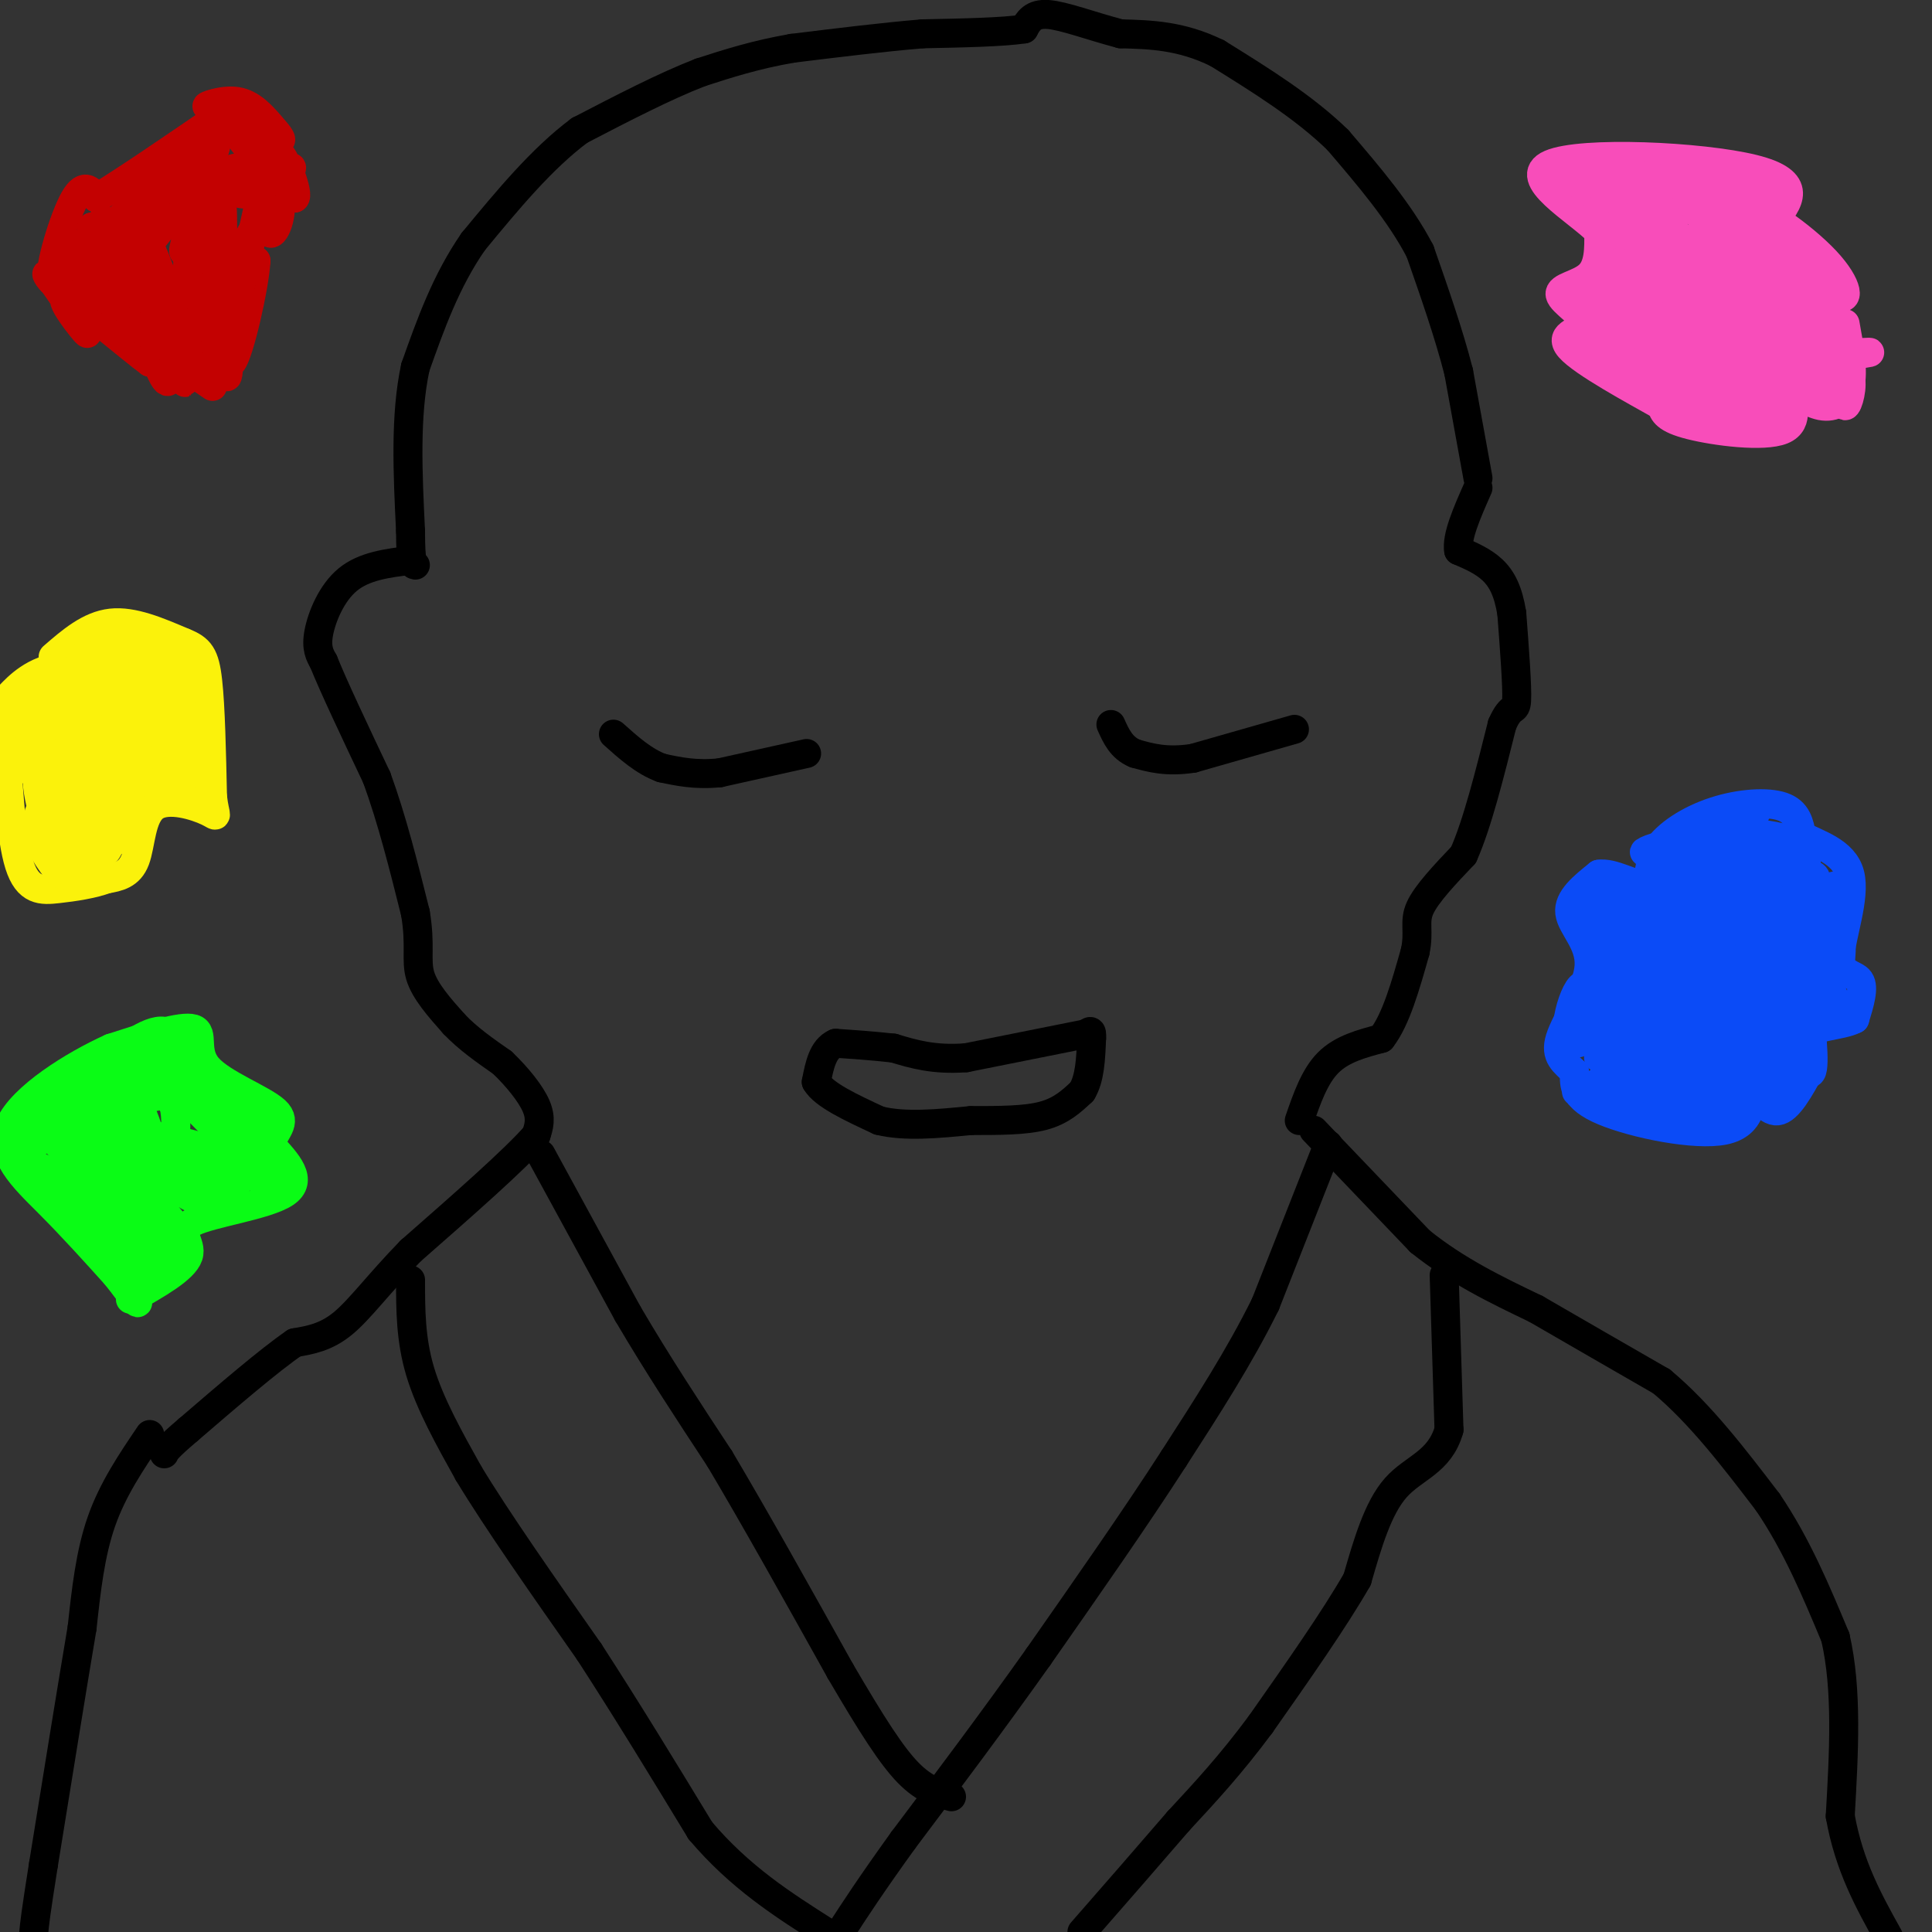 <svg viewBox='0 0 400 400' version='1.1' xmlns='http://www.w3.org/2000/svg' xmlns:xlink='http://www.w3.org/1999/xlink'><rect x="0" y="0" width="400" height="400" fill="#333333" stroke="none"/><g fill='none' stroke='#000000' stroke-width='6' stroke-linecap='round' stroke-linejoin='round'><path d='M268,151c0.000,0.000 -21.000,6.000 -21,6'/><path d='M247,157c-5.500,0.833 -8.750,-0.083 -12,-1'/><path d='M235,156c-2.833,-1.167 -3.917,-3.583 -5,-6'/><path d='M167,156c0.000,0.000 -18.000,4.000 -18,4'/><path d='M149,160c-5.000,0.500 -8.500,-0.250 -12,-1'/><path d='M137,159c-3.667,-1.333 -6.833,-4.167 -10,-7'/><path d='M225,214c0.000,0.000 -25.000,5.000 -25,5'/><path d='M200,219c-6.667,0.500 -10.833,-0.750 -15,-2'/><path d='M185,217c-4.500,-0.500 -8.250,-0.750 -12,-1'/><path d='M173,216c-2.667,1.167 -3.333,4.583 -4,8'/><path d='M169,224c1.500,2.667 7.250,5.333 13,8'/><path d='M182,232c5.333,1.333 12.167,0.667 19,0'/><path d='M201,232c5.933,0.000 11.267,0.000 15,-1c3.733,-1.000 5.867,-3.000 8,-5'/><path d='M224,226c1.667,-2.667 1.833,-6.833 2,-11'/><path d='M226,215c0.167,-2.000 -0.417,-1.500 -1,-1'/><path d='M272,234c0.000,0.000 22.000,23.000 22,23'/><path d='M294,257c7.667,6.167 15.833,10.083 24,14'/><path d='M318,271c8.333,4.833 17.167,9.917 26,15'/><path d='M344,286c8.000,6.667 15.000,15.833 22,25'/><path d='M366,311c6.000,8.833 10.000,18.417 14,28'/><path d='M380,339c2.500,10.833 1.750,23.917 1,37'/><path d='M381,376c1.833,10.333 5.917,17.667 10,25'/></g>
<g fill='none' stroke='#C30101' stroke-width='6' stroke-linecap='round' stroke-linejoin='round'><path d='M44,80c-7.417,-5.083 -14.833,-10.167 -17,-11c-2.167,-0.833 0.917,2.583 4,6'/><path d='M31,75c-3.560,-2.571 -14.458,-12.000 -17,-13c-2.542,-1.000 3.274,6.429 4,7c0.726,0.571 -3.637,-5.714 -8,-12'/><path d='M10,57c-0.997,-1.203 0.512,1.790 2,2c1.488,0.210 2.957,-2.364 5,-6c2.043,-3.636 4.661,-8.336 3,-6c-1.661,2.336 -7.601,11.706 -9,11c-1.399,-0.706 1.743,-11.487 4,-16c2.257,-4.513 3.628,-2.756 5,-1'/><path d='M20,41c5.333,-3.167 16.167,-10.583 27,-18'/><path d='M47,23c3.004,-2.888 -2.985,-1.107 -4,-1c-1.015,0.107 2.943,-1.460 6,-1c3.057,0.460 5.211,2.948 7,5c1.789,2.052 3.212,3.668 1,3c-2.212,-0.668 -8.061,-3.619 -8,-2c0.061,1.619 6.030,7.810 12,14'/><path d='M61,41c1.112,-0.496 -2.108,-8.736 -3,-9c-0.892,-0.264 0.543,7.449 0,12c-0.543,4.551 -3.063,5.942 -2,2c1.063,-3.942 5.709,-13.215 4,-11c-1.709,2.215 -9.774,15.919 -12,21c-2.226,5.081 1.387,1.541 5,-2'/><path d='M53,54c-0.285,5.250 -3.499,19.376 -5,21c-1.501,1.624 -1.289,-9.255 -1,-9c0.289,0.255 0.654,11.644 0,12c-0.654,0.356 -2.327,-10.322 -4,-21'/><path d='M43,57c-0.567,-0.267 0.015,9.567 0,6c-0.015,-3.567 -0.628,-20.535 -2,-18c-1.372,2.535 -3.503,24.574 -2,23c1.503,-1.574 6.640,-26.762 7,-31c0.360,-4.238 -4.057,12.474 -6,18c-1.943,5.526 -1.412,-0.136 0,-5c1.412,-4.864 3.706,-8.932 6,-13'/><path d='M46,37c-1.409,2.973 -7.930,16.907 -8,15c-0.070,-1.907 6.311,-19.654 7,-23c0.689,-3.346 -4.315,7.708 -10,16c-5.685,8.292 -12.049,13.820 -11,10c1.049,-3.820 9.513,-16.990 12,-19c2.487,-2.010 -1.004,7.140 -5,12c-3.996,4.860 -8.498,5.430 -13,6'/><path d='M18,54c0.488,-2.319 8.208,-11.116 15,-16c6.792,-4.884 12.656,-5.856 7,-1c-5.656,4.856 -22.830,15.538 -24,16c-1.170,0.462 13.666,-9.297 23,-14c9.334,-4.703 13.167,-4.352 17,-4'/><path d='M56,35c0.969,-0.834 -5.107,-0.920 -8,0c-2.893,0.920 -2.601,2.845 -1,4c1.601,1.155 4.513,1.540 6,1c1.487,-0.540 1.550,-2.007 0,5c-1.550,7.007 -4.715,22.486 -6,21c-1.285,-1.486 -0.692,-19.939 -1,-23c-0.308,-3.061 -1.517,9.268 -3,11c-1.483,1.732 -3.242,-7.134 -5,-16'/><path d='M38,38c-0.133,5.330 2.034,26.654 1,30c-1.034,3.346 -5.268,-11.286 -8,-17c-2.732,-5.714 -3.962,-2.508 -2,2c1.962,4.508 7.115,10.319 8,11c0.885,0.681 -2.498,-3.768 -6,-6c-3.502,-2.232 -7.124,-2.248 -10,-2c-2.876,0.248 -5.005,0.759 0,5c5.005,4.241 17.144,12.212 21,14c3.856,1.788 -0.572,-2.606 -5,-7'/><path d='M37,68c-5.815,-3.547 -17.851,-8.915 -16,-7c1.851,1.915 17.589,11.111 16,9c-1.589,-2.111 -20.505,-15.530 -22,-16c-1.495,-0.470 14.430,12.009 18,13c3.570,0.991 -5.215,-9.504 -14,-20'/><path d='M19,47c2.940,2.441 17.291,18.544 19,19c1.709,0.456 -9.222,-14.733 -14,-19c-4.778,-4.267 -3.402,2.390 0,8c3.402,5.610 8.829,10.174 10,10c1.171,-0.174 -1.915,-5.087 -5,-10'/><path d='M29,55c-1.697,-2.842 -3.438,-4.947 -2,-2c1.438,2.947 6.056,10.944 5,9c-1.056,-1.944 -7.784,-13.831 -8,-14c-0.216,-0.169 6.081,11.380 8,14c1.919,2.620 -0.541,-3.690 -3,-10'/><path d='M29,52c0.976,2.163 4.916,12.572 5,13c0.084,0.428 -3.687,-9.123 -6,-12c-2.313,-2.877 -3.166,0.920 0,7c3.166,6.080 10.352,14.445 11,13c0.648,-1.445 -5.244,-12.698 -7,-15c-1.756,-2.302 0.622,4.349 3,11'/><path d='M35,69c-0.649,-1.884 -3.772,-12.095 -5,-13c-1.228,-0.905 -0.561,7.495 1,14c1.561,6.505 4.016,11.115 4,8c-0.016,-3.115 -2.504,-13.954 -2,-14c0.504,-0.046 4.001,10.701 5,14c0.999,3.299 -0.501,-0.851 -2,-5'/><path d='M36,73c-2.844,-2.422 -8.956,-5.978 -9,-6c-0.044,-0.022 5.978,3.489 12,7'/></g>
<g fill='none' stroke='#000000' stroke-width='6' stroke-linecap='round' stroke-linejoin='round'><path d='M269,232c1.583,-4.583 3.167,-9.167 6,-12c2.833,-2.833 6.917,-3.917 11,-5'/><path d='M286,215c3.000,-3.833 5.000,-10.917 7,-18'/><path d='M293,197c0.911,-4.311 -0.311,-6.089 1,-9c1.311,-2.911 5.156,-6.956 9,-11'/><path d='M303,177c2.833,-6.333 5.417,-16.667 8,-27'/><path d='M311,150c1.956,-4.511 2.844,-2.289 3,-5c0.156,-2.711 -0.422,-10.356 -1,-18'/><path d='M313,127c-0.733,-4.622 -2.067,-7.178 -4,-9c-1.933,-1.822 -4.467,-2.911 -7,-4'/><path d='M302,114c-0.500,-2.833 1.750,-7.917 4,-13'/><path d='M306,99c0.000,0.000 -4.000,-22.000 -4,-22'/><path d='M302,77c-2.000,-7.833 -5.000,-16.417 -8,-25'/><path d='M294,52c-4.167,-8.000 -10.583,-15.500 -17,-23'/><path d='M277,29c-7.000,-6.833 -16.000,-12.417 -25,-18'/><path d='M252,11c-7.500,-3.667 -13.750,-3.833 -20,-4'/><path d='M232,7c-6.222,-1.644 -11.778,-3.756 -15,-4c-3.222,-0.244 -4.111,1.378 -5,3'/><path d='M212,6c-4.333,0.667 -12.667,0.833 -21,1'/><path d='M191,7c-8.000,0.667 -17.500,1.833 -27,3'/><path d='M164,10c-7.667,1.333 -13.333,3.167 -19,5'/><path d='M145,15c-7.333,2.833 -16.167,7.417 -25,12'/><path d='M120,27c-7.833,5.833 -14.917,14.417 -22,23'/><path d='M98,50c-5.667,8.167 -8.833,17.083 -12,26'/><path d='M86,76c-2.167,10.000 -1.583,22.000 -1,34'/><path d='M85,110c0.000,6.833 0.500,6.917 1,7'/><path d='M85,116c-4.800,0.600 -9.600,1.200 -13,4c-3.400,2.800 -5.400,7.800 -6,11c-0.600,3.200 0.200,4.600 1,6'/><path d='M67,137c2.000,5.000 6.500,14.500 11,24'/><path d='M78,161c3.167,8.667 5.583,18.333 8,28'/><path d='M86,189c1.156,6.800 0.044,9.800 1,13c0.956,3.200 3.978,6.600 7,10'/><path d='M94,212c2.833,3.000 6.417,5.500 10,8'/><path d='M104,220c3.111,2.978 5.889,6.422 7,9c1.111,2.578 0.556,4.289 0,6'/><path d='M111,235c-4.333,5.000 -15.167,14.500 -26,24'/><path d='M85,259c-6.711,6.889 -10.489,12.111 -14,15c-3.511,2.889 -6.756,3.444 -10,4'/><path d='M61,278c-5.333,3.667 -13.667,10.833 -22,18'/><path d='M39,296c-4.500,3.833 -4.750,4.417 -5,5'/><path d='M31,297c-3.833,5.667 -7.667,11.333 -10,18c-2.333,6.667 -3.167,14.333 -4,22'/><path d='M17,337c-2.000,11.833 -5.000,30.417 -8,49'/><path d='M9,386c-1.667,10.500 -1.833,12.250 -2,14'/><path d='M299,264c0.000,0.000 1.000,32.000 1,32'/><path d='M300,296c-1.933,6.800 -7.267,7.800 -11,12c-3.733,4.200 -5.867,11.600 -8,19'/><path d='M281,327c-4.667,8.167 -12.333,19.083 -20,30'/><path d='M261,357c-6.167,8.333 -11.583,14.167 -17,20'/><path d='M244,377c-6.167,7.167 -13.083,15.083 -20,23'/><path d='M275,237c0.000,0.000 -13.000,33.000 -13,33'/><path d='M262,270c-5.333,10.833 -12.167,21.417 -19,32'/><path d='M243,302c-7.833,12.167 -17.917,26.583 -28,41'/><path d='M215,343c-9.333,13.167 -18.667,25.583 -28,38'/><path d='M187,381c-6.833,9.500 -9.917,14.250 -13,19'/><path d='M112,239c0.000,0.000 18.000,33.000 18,33'/><path d='M130,272c6.167,10.500 12.583,20.250 19,30'/><path d='M149,302c7.333,12.333 16.167,28.167 25,44'/><path d='M174,346c6.600,11.289 10.600,17.511 14,21c3.400,3.489 6.200,4.244 9,5'/><path d='M85,265c0.000,6.167 0.000,12.333 2,19c2.000,6.667 6.000,13.833 10,21'/><path d='M97,305c5.833,9.667 15.417,23.333 25,37'/><path d='M122,342c8.000,12.333 15.500,24.667 23,37'/><path d='M145,379c8.167,9.667 17.083,15.333 26,21'/></g>
<g fill='none' stroke='#FBF20B' stroke-width='6' stroke-linecap='round' stroke-linejoin='round'><path d='M11,136c3.750,-3.250 7.500,-6.500 12,-7c4.500,-0.500 9.750,1.750 15,4'/><path d='M38,133c3.400,1.333 4.400,2.667 5,8c0.600,5.333 0.800,14.667 1,24'/><path d='M44,165c0.550,4.616 1.426,4.155 -1,3c-2.426,-1.155 -8.153,-3.003 -11,-1c-2.847,2.003 -2.813,7.858 -4,11c-1.187,3.142 -3.593,3.571 -6,4'/><path d='M22,182c-2.750,1.036 -6.625,1.625 -10,2c-3.375,0.375 -6.250,0.536 -8,-5c-1.750,-5.536 -2.375,-16.768 -3,-28'/><path d='M1,151c-0.618,-5.508 -0.663,-5.277 1,-7c1.663,-1.723 5.033,-5.400 11,-6c5.967,-0.600 14.529,1.877 18,2c3.471,0.123 1.849,-2.108 0,-3c-1.849,-0.892 -3.924,-0.446 -6,0'/><path d='M25,137c0.450,1.042 4.574,3.646 7,4c2.426,0.354 3.154,-1.541 2,-3c-1.154,-1.459 -4.192,-2.482 -7,-2c-2.808,0.482 -5.388,2.469 -3,4c2.388,1.531 9.743,2.606 12,4c2.257,1.394 -0.585,3.106 -2,2c-1.415,-1.106 -1.404,-5.030 -1,-6c0.404,-0.970 1.202,1.015 2,3'/><path d='M35,143c1.016,4.373 2.555,13.807 3,14c0.445,0.193 -0.203,-8.855 -1,-13c-0.797,-4.145 -1.741,-3.387 -3,-3c-1.259,0.387 -2.832,0.403 -4,2c-1.168,1.597 -1.930,4.776 0,7c1.930,2.224 6.551,3.493 9,2c2.449,-1.493 2.724,-5.746 3,-10'/><path d='M42,142c-2.045,-0.321 -8.659,3.876 -12,6c-3.341,2.124 -3.409,2.175 -3,-1c0.409,-3.175 1.297,-9.575 2,-11c0.703,-1.425 1.222,2.125 0,4c-1.222,1.875 -4.184,2.074 -8,1c-3.816,-1.074 -8.487,-3.422 -4,-5c4.487,-1.578 18.131,-2.386 22,-1c3.869,1.386 -2.037,4.968 -7,6c-4.963,1.032 -8.981,-0.484 -13,-2'/><path d='M19,139c-0.369,-2.631 5.209,-8.208 5,-4c-0.209,4.208 -6.205,18.202 -7,20c-0.795,1.798 3.612,-8.601 4,-13c0.388,-4.399 -3.242,-2.800 -5,-2c-1.758,0.800 -1.645,0.800 -2,4c-0.355,3.200 -1.177,9.600 -2,16'/><path d='M12,160c-0.897,-2.667 -2.138,-17.333 -3,-17c-0.862,0.333 -1.344,15.667 -2,17c-0.656,1.333 -1.484,-11.333 0,-10c1.484,1.333 5.281,16.667 7,22c1.719,5.333 1.359,0.667 1,-4'/><path d='M15,168c-0.004,-4.661 -0.515,-14.313 1,-11c1.515,3.313 5.056,19.591 5,20c-0.056,0.409 -3.709,-15.052 -4,-19c-0.291,-3.948 2.778,3.616 5,7c2.222,3.384 3.596,2.587 5,-1c1.404,-3.587 2.840,-9.966 5,-10c2.160,-0.034 5.046,6.276 3,8c-2.046,1.724 -9.023,-1.138 -16,-4'/><path d='M19,158c3.119,-1.116 18.916,-1.907 18,-1c-0.916,0.907 -18.544,3.511 -19,2c-0.456,-1.511 16.262,-7.138 17,-8c0.738,-0.862 -14.503,3.039 -19,3c-4.497,-0.039 1.752,-4.020 8,-8'/><path d='M24,146c2.088,-1.446 3.310,-1.061 4,0c0.690,1.061 0.850,2.799 0,4c-0.850,1.201 -2.710,1.865 -8,1c-5.290,-0.865 -14.012,-3.259 -15,-6c-0.988,-2.741 5.756,-5.827 9,-6c3.244,-0.173 2.989,2.569 0,5c-2.989,2.431 -8.711,4.552 -10,5c-1.289,0.448 1.856,-0.776 5,-2'/><path d='M9,147c4.247,-1.577 12.365,-4.519 18,-2c5.635,2.519 8.789,10.500 9,13c0.211,2.500 -2.520,-0.481 -2,-2c0.520,-1.519 4.291,-1.577 6,-1c1.709,0.577 1.354,1.788 1,3'/><path d='M41,158c-4.759,1.605 -17.157,4.117 -23,6c-5.843,1.883 -5.132,3.137 -3,5c2.132,1.863 5.685,4.334 9,3c3.315,-1.334 6.393,-6.475 6,-6c-0.393,0.475 -4.255,6.564 -6,8c-1.745,1.436 -1.372,-1.782 -1,-5'/><path d='M23,169c-0.029,2.062 0.398,9.715 -3,7c-3.398,-2.715 -10.622,-15.800 -12,-15c-1.378,0.800 3.091,15.485 4,18c0.909,2.515 -1.740,-7.138 -3,-10c-1.260,-2.862 -1.130,1.069 -1,5'/><path d='M8,174c1.175,2.885 4.613,7.596 5,7c0.387,-0.596 -2.278,-6.500 -2,-11c0.278,-4.500 3.498,-7.596 10,-9c6.502,-1.404 16.286,-1.115 20,0c3.714,1.115 1.357,3.058 -1,5'/><path d='M40,166c-2.848,-0.576 -9.468,-4.516 -14,-6c-4.532,-1.484 -6.978,-0.511 -10,1c-3.022,1.511 -6.621,3.561 -6,7c0.621,3.439 5.463,8.268 8,10c2.537,1.732 2.768,0.366 3,-1'/><path d='M21,177c-0.714,1.405 -4.000,5.417 -7,4c-3.000,-1.417 -5.714,-8.262 -6,-10c-0.286,-1.738 1.857,1.631 4,5'/></g>
<g fill='none' stroke='#F84DBA' stroke-width='6' stroke-linecap='round' stroke-linejoin='round'><path d='M382,67c0.898,4.924 1.797,9.847 1,13c-0.797,3.153 -3.288,4.535 -6,4c-2.712,-0.535 -5.644,-2.989 -6,-2c-0.356,0.989 1.866,5.420 -2,7c-3.866,1.580 -13.819,0.309 -19,-1c-5.181,-1.309 -5.591,-2.654 -6,-4'/><path d='M344,84c-5.519,-3.121 -16.316,-8.925 -19,-12c-2.684,-3.075 2.744,-3.422 3,-5c0.256,-1.578 -4.662,-4.386 -5,-6c-0.338,-1.614 3.903,-2.032 6,-4c2.097,-1.968 2.048,-5.484 2,-9'/><path d='M331,48c-4.405,-4.488 -16.417,-11.208 -10,-14c6.417,-2.792 31.262,-1.655 42,1c10.738,2.655 7.369,6.827 4,11'/><path d='M367,46c3.395,5.292 9.882,13.023 13,15c3.118,1.977 2.867,-1.800 -2,-7c-4.867,-5.200 -14.349,-11.823 -15,-10c-0.651,1.823 7.528,12.092 9,14c1.472,1.908 -3.764,-4.546 -9,-11'/><path d='M363,47c-4.289,-3.475 -10.511,-6.663 -10,-5c0.511,1.663 7.753,8.178 12,10c4.247,1.822 5.497,-1.048 -1,-4c-6.497,-2.952 -20.741,-5.987 -21,-7c-0.259,-1.013 13.469,-0.003 19,0c5.531,0.003 2.866,-0.999 -4,-2c-6.866,-1.001 -17.933,-2.000 -29,-3'/><path d='M329,36c-4.620,0.451 -1.670,3.078 5,4c6.670,0.922 17.059,0.140 17,-1c-0.059,-1.140 -10.565,-2.637 -16,-3c-5.435,-0.363 -5.797,0.408 -7,1c-1.203,0.592 -3.247,1.006 2,2c5.247,0.994 17.785,2.570 18,2c0.215,-0.570 -11.892,-3.285 -24,-6'/><path d='M324,35c1.225,2.797 16.287,12.788 21,15c4.713,2.212 -0.922,-3.356 -5,-8c-4.078,-4.644 -6.598,-8.366 -4,-3c2.598,5.366 10.314,19.819 11,22c0.686,2.181 -5.657,-7.909 -12,-18'/><path d='M335,43c-2.034,0.987 -1.120,12.455 -1,13c0.120,0.545 -0.556,-9.833 -1,-14c-0.444,-4.167 -0.658,-2.122 -1,4c-0.342,6.122 -0.812,16.321 0,20c0.812,3.679 2.906,0.840 5,-2'/><path d='M337,64c-2.512,-0.679 -11.292,-1.375 -9,1c2.292,2.375 15.655,7.821 21,9c5.345,1.179 2.673,-1.911 0,-5'/><path d='M349,69c-4.256,-7.611 -14.896,-24.139 -13,-24c1.896,0.139 16.329,16.943 18,18c1.671,1.057 -9.418,-13.634 -10,-14c-0.582,-0.366 9.343,13.594 10,13c0.657,-0.594 -7.955,-15.741 -10,-19c-2.045,-3.259 2.478,5.371 7,14'/><path d='M351,57c-0.966,-0.695 -6.883,-9.433 -5,-8c1.883,1.433 11.564,13.036 15,15c3.436,1.964 0.625,-5.710 -3,-11c-3.625,-5.290 -8.065,-8.197 -4,-3c4.065,5.197 16.636,18.496 21,21c4.364,2.504 0.521,-5.787 -4,-12c-4.521,-6.213 -9.720,-10.346 -9,-9c0.720,1.346 7.360,8.173 14,15'/><path d='M376,65c-3.787,-4.422 -20.255,-22.978 -19,-21c1.255,1.978 20.234,24.491 24,26c3.766,1.509 -7.681,-17.987 -13,-19c-5.319,-1.013 -4.509,16.458 -4,20c0.509,3.542 0.717,-6.845 2,-11c1.283,-4.155 3.642,-2.077 6,0'/><path d='M372,60c1.042,1.992 0.647,6.973 3,8c2.353,1.027 7.456,-1.900 4,-1c-3.456,0.900 -15.469,5.627 -13,7c2.469,1.373 19.420,-0.608 21,-1c1.580,-0.392 -12.210,0.804 -26,2'/><path d='M361,75c-2.067,-1.403 5.766,-5.911 8,-4c2.234,1.911 -1.130,10.239 -4,12c-2.870,1.761 -5.245,-3.047 -6,-6c-0.755,-2.953 0.110,-4.051 3,-1c2.890,3.051 7.806,10.251 9,10c1.194,-0.251 -1.332,-7.952 -4,-13c-2.668,-5.048 -5.476,-7.442 -6,-6c-0.524,1.442 1.238,6.721 3,12'/><path d='M364,79c1.218,4.092 2.764,8.322 0,3c-2.764,-5.322 -9.838,-20.196 -11,-18c-1.162,2.196 3.586,21.461 2,19c-1.586,-2.461 -9.508,-26.649 -12,-28c-2.492,-1.351 0.444,20.136 0,23c-0.444,2.864 -4.270,-12.896 -6,-17c-1.730,-4.104 -1.365,3.448 -1,11'/><path d='M336,72c-0.267,-0.575 -0.436,-7.512 -1,-10c-0.564,-2.488 -1.524,-0.529 -3,1c-1.476,1.529 -3.468,2.626 3,7c6.468,4.374 21.395,12.024 25,13c3.605,0.976 -4.113,-4.721 -11,-8c-6.887,-3.279 -12.944,-4.139 -19,-5'/><path d='M330,70c5.489,4.378 28.711,17.822 33,18c4.289,0.178 -10.356,-12.911 -25,-26'/><path d='M338,62c-3.796,-2.695 -0.787,3.569 0,3c0.787,-0.569 -0.648,-7.970 -2,-10c-1.352,-2.030 -2.620,1.312 1,3c3.620,1.688 12.128,1.724 19,4c6.872,2.276 12.106,6.793 15,10c2.894,3.207 3.447,5.103 4,7'/><path d='M375,79c1.665,0.394 3.828,-2.121 5,-1c1.172,1.121 1.354,5.879 2,6c0.646,0.121 1.756,-4.394 1,-6c-0.756,-1.606 -3.378,-0.303 -6,1'/></g>
<g fill='none' stroke='#0B4BF7' stroke-width='6' stroke-linecap='round' stroke-linejoin='round'><path d='M375,221c-2.384,4.375 -4.769,8.750 -7,9c-2.231,0.250 -4.309,-3.624 -5,-3c-0.691,0.624 0.006,5.745 -6,7c-6.006,1.255 -18.716,-1.356 -25,-4c-6.284,-2.644 -6.142,-5.322 -6,-8'/><path d='M326,222c-2.054,-2.064 -4.190,-3.223 -3,-7c1.190,-3.777 5.705,-10.171 6,-15c0.295,-4.829 -3.630,-8.094 -4,-11c-0.370,-2.906 2.815,-5.453 6,-8'/><path d='M331,181c2.923,-0.480 7.231,2.319 9,2c1.769,-0.319 1.000,-3.756 3,-7c2.000,-3.244 6.769,-6.297 12,-8c5.231,-1.703 10.923,-2.058 14,-1c3.077,1.058 3.538,3.529 4,6'/><path d='M373,173c3.072,1.764 8.751,3.174 10,8c1.249,4.826 -1.933,13.069 -2,17c-0.067,3.931 2.981,3.552 4,5c1.019,1.448 0.010,4.724 -1,8'/><path d='M384,211c-2.774,1.512 -9.208,1.292 -11,4c-1.792,2.708 1.060,8.345 2,7c0.940,-1.345 -0.030,-9.673 -1,-18'/><path d='M374,204c0.467,-5.088 2.136,-8.807 2,-7c-0.136,1.807 -2.075,9.140 -2,10c0.075,0.860 2.164,-4.754 3,-5c0.836,-0.246 0.418,4.877 0,10'/><path d='M377,212c0.454,-2.032 1.590,-12.114 0,-14c-1.590,-1.886 -5.905,4.422 -6,3c-0.095,-1.422 4.029,-10.575 4,-11c-0.029,-0.425 -4.212,7.878 -5,7c-0.788,-0.878 1.820,-10.936 2,-12c0.180,-1.064 -2.067,6.867 -1,7c1.067,0.133 5.448,-7.534 5,-10c-0.448,-2.466 -5.724,0.267 -11,3'/><path d='M365,185c-1.320,-1.657 0.879,-7.299 1,-6c0.121,1.299 -1.835,9.539 -3,9c-1.165,-0.539 -1.537,-9.856 -4,-12c-2.463,-2.144 -7.016,2.884 -7,3c0.016,0.116 4.602,-4.680 6,-5c1.398,-0.320 -0.393,3.837 1,5c1.393,1.163 5.969,-0.668 5,-1c-0.969,-0.332 -7.485,0.834 -14,2'/><path d='M350,180c-0.674,-1.941 4.640,-7.794 8,-8c3.360,-0.206 4.767,5.233 8,7c3.233,1.767 8.294,-0.140 8,-1c-0.294,-0.860 -5.941,-0.674 -9,-2c-3.059,-1.326 -3.529,-4.163 -4,-7'/><path d='M361,169c0.264,-1.830 2.924,-2.905 3,-2c0.076,0.905 -2.433,3.789 -1,5c1.433,1.211 6.809,0.749 9,3c2.191,2.251 1.197,7.215 2,10c0.803,2.785 3.401,3.393 6,4'/><path d='M380,189c1.268,2.792 1.436,7.773 1,10c-0.436,2.227 -1.478,1.700 -3,1c-1.522,-0.700 -3.525,-1.573 -2,-5c1.525,-3.427 6.579,-9.408 7,-10c0.421,-0.592 -3.789,4.204 -8,9'/><path d='M375,194c0.167,-1.012 4.583,-8.042 5,-10c0.417,-1.958 -3.167,1.155 -4,6c-0.833,4.845 1.083,11.423 3,18'/><path d='M379,208c1.278,2.510 2.971,-0.214 -3,-7c-5.971,-6.786 -19.608,-17.635 -24,-17c-4.392,0.635 0.459,12.753 2,16c1.541,3.247 -0.230,-2.376 -2,-8'/><path d='M352,192c-1.695,-1.417 -4.933,-0.959 -6,1c-1.067,1.959 0.035,5.418 3,1c2.965,-4.418 7.791,-16.712 9,-17c1.209,-0.288 -1.199,11.429 -2,17c-0.801,5.571 0.005,4.995 2,2c1.995,-2.995 5.178,-8.410 4,-6c-1.178,2.410 -6.718,12.646 -7,10c-0.282,-2.646 4.693,-18.174 2,-20c-2.693,-1.826 -13.055,10.050 -17,14c-3.945,3.950 -1.472,-0.025 1,-4'/><path d='M341,190c1.089,-2.906 3.313,-8.171 2,-6c-1.313,2.171 -6.161,11.777 -4,11c2.161,-0.777 11.332,-11.936 12,-15c0.668,-3.064 -7.166,1.968 -15,7'/><path d='M336,187c-3.333,1.500 -4.167,1.750 -5,2'/><path d='M331,189c0.774,2.950 5.210,9.326 7,11c1.790,1.674 0.933,-1.356 0,-4c-0.933,-2.644 -1.944,-4.904 -2,-2c-0.056,2.904 0.841,10.973 1,12c0.159,1.027 -0.421,-4.986 -1,-11'/><path d='M336,195c-1.000,-3.500 -3.000,-6.750 -5,-10'/><path d='M331,185c-0.990,6.179 -0.967,26.625 -1,30c-0.033,3.375 -0.124,-10.322 -2,-11c-1.876,-0.678 -5.536,11.663 -2,12c3.536,0.337 14.268,-11.332 25,-23'/><path d='M351,193c5.134,-4.191 5.468,-3.169 6,2c0.532,5.169 1.262,14.485 4,11c2.738,-3.485 7.483,-19.773 8,-19c0.517,0.773 -3.193,18.605 -3,20c0.193,1.395 4.289,-13.647 3,-14c-1.289,-0.353 -7.962,13.982 -8,14c-0.038,0.018 6.561,-14.281 9,-19c2.439,-4.719 0.720,0.140 -1,5'/><path d='M369,193c-2.111,8.067 -6.889,25.733 -7,29c-0.111,3.267 4.444,-7.867 9,-19'/><path d='M371,203c1.267,0.378 -0.067,10.822 -2,17c-1.933,6.178 -4.467,8.089 -7,10'/><path d='M362,230c-0.715,-1.036 0.997,-8.627 0,-15c-0.997,-6.373 -4.705,-11.528 -8,-13c-3.295,-1.472 -6.179,0.738 -8,7c-1.821,6.262 -2.581,16.575 -2,14c0.581,-2.575 2.503,-18.040 2,-17c-0.503,1.040 -3.429,18.583 -2,21c1.429,2.417 7.215,-10.291 13,-23'/><path d='M357,204c0.798,2.339 -3.706,19.688 -3,23c0.706,3.312 6.621,-7.413 6,-10c-0.621,-2.587 -7.780,2.964 -10,4c-2.220,1.036 0.498,-2.444 2,-2c1.502,0.444 1.789,4.812 4,4c2.211,-0.812 6.346,-6.803 3,-8c-3.346,-1.197 -14.173,2.402 -25,6'/><path d='M334,221c-3.192,-0.281 1.327,-3.985 7,-7c5.673,-3.015 12.499,-5.341 13,-4c0.501,1.341 -5.322,6.350 -10,8c-4.678,1.650 -8.211,-0.060 -11,-2c-2.789,-1.940 -4.833,-4.111 -1,-6c3.833,-1.889 13.543,-3.496 18,-3c4.457,0.496 3.662,3.095 -2,6c-5.662,2.905 -16.189,6.116 -17,6c-0.811,-0.116 8.095,-3.558 17,-7'/><path d='M348,212c3.784,-1.131 4.745,-0.458 7,0c2.255,0.458 5.805,0.700 0,4c-5.805,3.300 -20.964,9.658 -20,10c0.964,0.342 18.052,-5.331 25,-6c6.948,-0.669 3.755,3.666 -2,6c-5.755,2.334 -14.073,2.667 -19,2c-4.927,-0.667 -6.464,-2.333 -8,-4'/><path d='M331,224c7.040,-0.450 28.640,0.426 27,1c-1.640,0.574 -26.518,0.847 -31,1c-4.482,0.153 11.434,0.187 18,-1c6.566,-1.187 3.783,-3.593 1,-6'/><path d='M346,219c0.323,-6.150 0.631,-18.524 -2,-19c-2.631,-0.476 -8.200,10.944 -9,11c-0.800,0.056 3.169,-11.254 3,-13c-0.169,-1.746 -4.477,6.073 -4,7c0.477,0.927 5.738,-5.036 11,-11'/><path d='M345,194c3.536,4.595 6.875,21.583 11,29c4.125,7.417 9.036,5.262 9,5c-0.036,-0.262 -5.018,1.369 -10,3'/><path d='M355,231c-4.424,-0.962 -10.484,-4.868 -12,-5c-1.516,-0.132 1.511,3.511 5,3c3.489,-0.511 7.439,-5.176 5,-10c-2.439,-4.824 -11.268,-9.807 -15,-14c-3.732,-4.193 -2.366,-7.597 -1,-11'/><path d='M337,194c-0.206,-3.150 -0.220,-5.525 4,-5c4.220,0.525 12.675,3.949 15,2c2.325,-1.949 -1.478,-9.271 -1,-12c0.478,-2.729 5.239,-0.864 10,1'/><path d='M365,180c2.893,1.874 5.126,6.059 6,5c0.874,-1.059 0.389,-7.362 -3,-9c-3.389,-1.638 -9.683,1.389 -14,2c-4.317,0.611 -6.659,-1.195 -9,-3'/><path d='M345,175c-3.179,0.238 -6.625,2.333 -3,1c3.625,-1.333 14.321,-6.095 21,-4c6.679,2.095 9.339,11.048 12,20'/><path d='M375,192c2.000,3.667 1.000,2.833 0,2'/><path d='M364,195c-3.484,3.761 -6.969,7.522 -9,8c-2.031,0.478 -2.609,-2.328 -2,-3c0.609,-0.672 2.404,0.791 0,5c-2.404,4.209 -9.006,11.164 -9,9c0.006,-2.164 6.620,-13.446 7,-14c0.380,-0.554 -5.475,9.620 -8,12c-2.525,2.380 -1.722,-3.034 -2,-5c-0.278,-1.966 -1.639,-0.483 -3,1'/><path d='M338,208c-1.936,0.454 -5.277,1.091 -3,2c2.277,0.909 10.171,2.092 12,1c1.829,-1.092 -2.407,-4.458 -6,-6c-3.593,-1.542 -6.544,-1.261 -3,0c3.544,1.261 13.584,3.503 18,6c4.416,2.497 3.208,5.248 2,8'/></g>
<g fill='none' stroke='#0AFC15' stroke-width='6' stroke-linecap='round' stroke-linejoin='round'><path d='M27,269c5.542,-3.131 11.083,-6.262 12,-9c0.917,-2.738 -2.792,-5.083 1,-7c3.792,-1.917 15.083,-3.405 19,-6c3.917,-2.595 0.458,-6.298 -3,-10'/><path d='M56,237c0.617,-2.727 3.660,-4.545 1,-7c-2.660,-2.455 -11.024,-5.545 -14,-9c-2.976,-3.455 -0.565,-7.273 -3,-8c-2.435,-0.727 -9.718,1.636 -17,4'/><path d='M23,217c-7.690,3.464 -18.417,10.125 -21,16c-2.583,5.875 2.976,10.964 8,16c5.024,5.036 9.512,10.018 14,15'/><path d='M24,264c3.583,4.417 5.542,7.958 4,4c-1.542,-3.958 -6.583,-15.417 -7,-18c-0.417,-2.583 3.792,3.708 8,10'/><path d='M29,260c-0.975,-1.318 -7.414,-9.613 -8,-10c-0.586,-0.387 4.681,7.133 7,9c2.319,1.867 1.690,-1.920 -2,-6c-3.690,-4.080 -10.443,-8.455 -12,-8c-1.557,0.455 2.081,5.738 4,7c1.919,1.262 2.120,-1.497 0,-4c-2.120,-2.503 -6.560,-4.752 -11,-7'/><path d='M7,241c-3.587,-1.682 -7.055,-2.387 -2,-4c5.055,-1.613 18.633,-4.133 22,-6c3.367,-1.867 -3.478,-3.079 -10,-2c-6.522,1.079 -12.721,4.451 -12,5c0.721,0.549 8.360,-1.726 16,-4'/><path d='M21,230c5.015,-1.797 9.554,-4.291 5,-4c-4.554,0.291 -18.200,3.367 -16,2c2.200,-1.367 20.246,-7.176 22,-8c1.754,-0.824 -12.785,3.336 -17,4c-4.215,0.664 1.892,-2.168 8,-5'/><path d='M23,219c3.862,-2.726 9.515,-7.043 12,-5c2.485,2.043 1.800,10.444 1,13c-0.800,2.556 -1.715,-0.735 -1,-4c0.715,-3.265 3.062,-6.504 5,-5c1.938,1.504 3.469,7.752 5,14'/><path d='M45,232c2.333,4.818 5.667,9.863 4,6c-1.667,-3.863 -8.333,-16.633 -7,-16c1.333,0.633 10.667,14.671 13,17c2.333,2.329 -2.333,-7.049 -4,-10c-1.667,-2.951 -0.333,0.524 1,4'/><path d='M52,233c1.019,1.936 3.067,4.777 2,3c-1.067,-1.777 -5.249,-8.171 -11,-13c-5.751,-4.829 -13.072,-8.094 -12,-5c1.072,3.094 10.536,12.547 20,22'/><path d='M51,240c3.524,4.512 2.333,4.792 2,3c-0.333,-1.792 0.190,-5.655 -5,-6c-5.190,-0.345 -16.095,2.827 -27,6'/><path d='M21,243c0.028,5.218 13.598,15.262 17,16c3.402,0.738 -3.365,-7.830 -6,-10c-2.635,-2.170 -1.139,2.057 -1,4c0.139,1.943 -1.078,1.600 -3,-1c-1.922,-2.600 -4.549,-7.457 -2,-10c2.549,-2.543 10.275,-2.771 18,-3'/><path d='M44,239c3.551,2.459 3.429,10.106 -1,10c-4.429,-0.106 -13.167,-7.967 -10,-9c3.167,-1.033 18.237,4.760 16,5c-2.237,0.240 -21.782,-5.074 -24,-7c-2.218,-1.926 12.891,-0.463 28,1'/><path d='M53,239c0.077,-0.223 -13.731,-1.281 -12,0c1.731,1.281 19.000,4.900 15,3c-4.000,-1.900 -29.269,-9.319 -35,-8c-5.731,1.319 8.077,11.377 13,13c4.923,1.623 0.962,-5.188 -3,-12'/><path d='M31,235c-1.139,-3.691 -2.486,-6.917 -3,-6c-0.514,0.917 -0.196,5.978 1,11c1.196,5.022 3.268,10.006 5,7c1.732,-3.006 3.124,-14.002 2,-18c-1.124,-3.998 -4.764,-1.000 -6,-2c-1.236,-1.000 -0.067,-6.000 -1,-7c-0.933,-1.000 -3.966,2.000 -7,5'/><path d='M22,225c-2.708,1.537 -5.977,2.880 -4,6c1.977,3.120 9.201,8.015 8,11c-1.201,2.985 -10.827,4.058 -12,3c-1.173,-1.058 6.107,-4.246 6,-7c-0.107,-2.754 -7.602,-5.072 -9,-4c-1.398,1.072 3.301,5.536 8,10'/><path d='M19,244c3.845,1.929 9.458,1.750 12,6c2.542,4.250 2.012,12.929 1,15c-1.012,2.071 -2.506,-2.464 -4,-7'/><path d='M28,258c-1.257,-2.522 -2.399,-5.325 -1,-8c1.399,-2.675 5.338,-5.220 5,-8c-0.338,-2.780 -4.954,-5.794 -10,-7c-5.046,-1.206 -10.523,-0.603 -16,0'/><path d='M6,235c-3.274,-1.083 -3.458,-3.792 0,-3c3.458,0.792 10.560,5.083 13,6c2.440,0.917 0.220,-1.542 -2,-4'/><path d='M17,234c1.397,0.995 5.890,5.483 7,6c1.110,0.517 -1.163,-2.938 -1,-3c0.163,-0.062 2.761,3.268 4,4c1.239,0.732 1.120,-1.134 1,-3'/></g>
</svg>